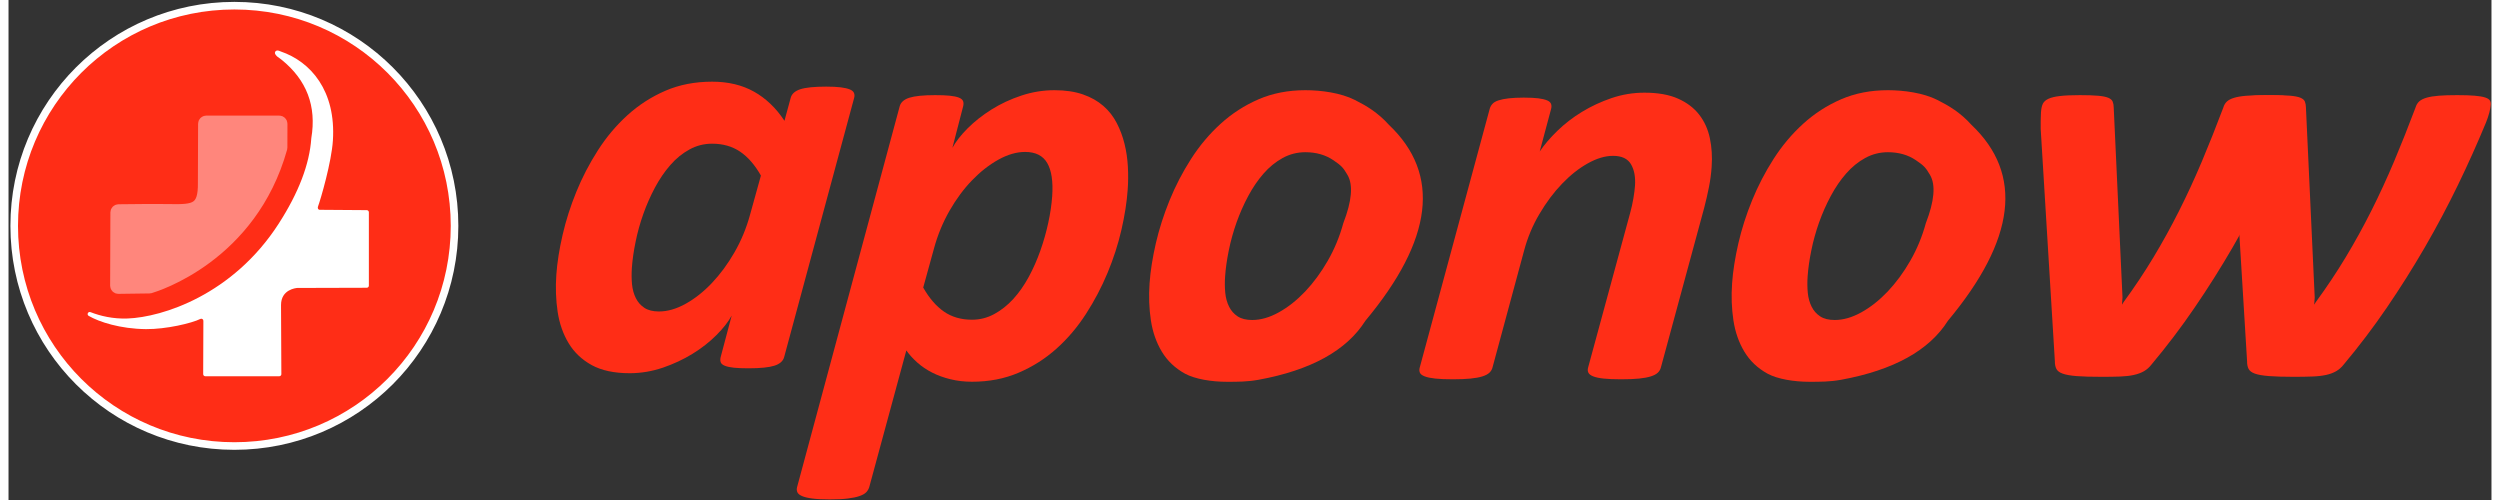 <svg version="1.2" baseProfile="tiny-ps" xmlns="http://www.w3.org/2000/svg" viewBox="0 0 874 176" width="200" height="40">
	<rect x="0" y="0" width="874" height="176" fill="#333333" stroke="none"/>
	<title>-svg</title>
	<style>
		tspan { white-space:pre }
		.shp0 { fill: #ff2d16 } 
		.shp1 { fill: #ff2e17 } 
		.shp2 { fill: #ff2d16;stroke: #ffffff;stroke-width: 2.673 } 
		.shp3 { fill: #ffffff } 
		.shp4 { fill: #ff867c;stroke: #ff867c;stroke-width: 4 } 
	</style>
	<g id="-e-">
		<g id="&lt;Group&gt;">
			<g id="&lt;Group&gt;">
				<path id="&lt;Compound Path&gt;" fill-rule="evenodd" class="shp0" d="M273.03 125.66C272.66 127.09 271.51 128.11 269.6 128.72C267.69 129.33 264.66 129.64 260.51 129.64C258.4 129.64 256.69 129.57 255.37 129.44C254.05 129.3 253 129.08 252.2 128.77C251.41 128.46 250.9 128.06 250.71 127.55C250.5 127.04 250.49 126.41 250.68 125.66L254.56 111.07C253.39 113.25 251.6 115.54 249.18 117.96C246.78 120.37 243.97 122.57 240.77 124.54C237.57 126.51 234.07 128.14 230.28 129.44C226.48 130.72 222.61 131.37 218.66 131.37C213.22 131.37 208.77 130.42 205.29 128.52C201.82 126.61 199.11 124.04 197.16 120.81C195.21 117.58 193.92 113.9 193.29 109.75C192.67 105.6 192.51 101.24 192.83 96.69C193.13 92.4 193.87 87.73 195.04 82.66C196.2 77.6 197.82 72.55 199.87 67.52C201.92 62.48 204.44 57.64 207.42 52.98C210.39 48.32 213.86 44.19 217.82 40.59C221.78 36.98 226.23 34.11 231.18 31.96C236.12 29.82 241.61 28.75 247.67 28.75C253.31 28.75 258.23 29.92 262.42 32.27C266.6 34.62 270.18 38.03 273.13 42.52L275.32 34.46C275.69 33.03 276.84 32.02 278.75 31.4C280.66 30.79 283.69 30.49 287.84 30.49C289.88 30.49 291.57 30.57 292.92 30.74C294.27 30.91 295.32 31.15 296.09 31.46C296.85 31.76 297.35 32.17 297.58 32.68C297.81 33.19 297.85 33.78 297.66 34.46L273.03 125.66ZM264.84 61.8C262.72 58.06 260.28 55.26 257.53 53.39C254.76 51.52 251.48 50.58 247.67 50.58C244.82 50.58 242.15 51.26 239.68 52.62C237.2 53.98 234.96 55.8 232.97 58.08C230.98 60.36 229.17 62.99 227.57 65.98C225.97 68.98 224.59 72.09 223.45 75.32C222.3 78.55 221.4 81.81 220.73 85.11C220.05 88.41 219.62 91.45 219.42 94.24C219.28 96.28 219.3 98.22 219.47 100.06C219.65 101.89 220.1 103.52 220.82 104.95C221.53 106.38 222.54 107.52 223.84 108.37C225.14 109.22 226.85 109.64 228.96 109.64C231.95 109.64 235.07 108.75 238.33 106.94C241.58 105.14 244.67 102.69 247.61 99.6C250.54 96.5 253.2 92.9 255.56 88.78C257.92 84.67 259.74 80.26 261.02 75.57L264.84 61.8Z" />
				<path id="&lt;Compound Path&gt;" fill-rule="evenodd" class="shp1" d="M313.68 37.46C314.05 36.03 315.19 35.01 317.1 34.4C319.02 33.79 322.05 33.49 326.2 33.49C328.31 33.49 330.02 33.55 331.33 33.69C332.65 33.83 333.71 34.04 334.5 34.35C335.3 34.66 335.79 35.07 335.99 35.58C336.2 36.09 336.21 36.71 336.02 37.46L332.24 52.05C333.41 49.87 335.21 47.58 337.62 45.16C340.03 42.75 342.84 40.54 346.04 38.53C349.24 36.53 352.74 34.89 356.53 33.64C360.33 32.38 364.2 31.75 368.14 31.75C372.02 31.75 375.36 32.25 378.18 33.23C381.01 34.21 383.4 35.56 385.35 37.26C387.31 38.96 388.88 40.96 390.08 43.28C391.28 45.59 392.2 48.04 392.83 50.62C393.47 53.21 393.86 55.87 394.01 58.63C394.16 61.39 394.14 64.09 393.95 66.74C393.64 71.16 392.9 75.9 391.73 80.97C390.56 86.04 388.93 91.07 386.85 96.07C384.77 101.07 382.24 105.88 379.26 110.5C376.28 115.12 372.82 119.21 368.87 122.74C364.91 126.28 360.47 129.1 355.52 131.21C350.58 133.32 345.12 134.37 339.14 134.37C336.48 134.37 333.97 134.08 331.59 133.5C329.22 132.93 327.07 132.14 325.13 131.16C323.19 130.17 321.45 129 319.92 127.64C318.38 126.28 317.09 124.85 316.03 123.35L302.99 171.4C302.8 172.08 302.45 172.69 301.94 173.24C301.43 173.78 300.63 174.24 299.55 174.61C298.47 174.99 297.09 175.28 295.4 175.48C293.72 175.69 291.63 175.79 289.11 175.79C286.6 175.79 284.54 175.69 282.96 175.48C281.37 175.28 280.16 174.99 279.3 174.61C278.44 174.24 277.9 173.78 277.66 173.24C277.43 172.69 277.4 172.08 277.59 171.4L313.68 37.46ZM321.97 101.22C324.09 104.96 326.53 107.78 329.28 109.69C332.04 111.59 335.32 112.54 339.13 112.54C341.92 112.54 344.53 111.88 346.97 110.55C349.41 109.23 351.64 107.46 353.67 105.25C355.69 103.04 357.5 100.45 359.11 97.49C360.71 94.54 362.08 91.42 363.23 88.16C364.38 84.9 365.3 81.63 366 78.37C366.71 75.1 367.16 72.01 367.37 69.09C367.73 63.92 367.15 60.02 365.63 57.4C364.12 54.79 361.52 53.48 357.85 53.48C354.86 53.48 351.73 54.38 348.48 56.18C345.22 57.98 342.13 60.4 339.2 63.43C336.27 66.45 333.62 70.02 331.26 74.13C328.9 78.25 327.08 82.65 325.8 87.34L321.97 101.22Z" />
				<path id="&lt;Compound Path&gt;" fill-rule="evenodd" class="shp1" d="M440.02 133.68C436.07 134.4 432.77 134.39 428.83 134.39C423.39 134.39 417.59 133.42 414.11 131.52C410.64 129.61 407.93 127.04 405.98 123.81C404.03 120.58 402.74 116.9 402.11 112.75C401.48 108.6 401.33 104.24 401.65 99.69C401.95 95.4 402.69 90.73 403.85 85.66C405.02 80.6 406.64 75.55 408.69 70.52C410.74 65.48 413.25 60.64 416.23 55.98C419.21 51.32 422.68 47.19 426.64 43.59C430.6 39.98 435.05 37.11 439.99 34.96C444.94 32.82 450.43 31.75 456.49 31.75C462.13 31.75 468.96 32.69 473.92 35.19C477.91 37.2 481.96 39.56 485.92 43.96C504.22 61.33 501.45 84.32 477.61 112.92C471 123.38 458.47 130.3 440.02 133.68ZM471.33 61.6C469.81 58.97 469.1 58.26 466.34 56.39C463.58 54.52 460.3 53.58 456.49 53.58C453.64 53.58 450.97 54.26 448.49 55.62C446.01 56.98 443.78 58.8 441.79 61.08C439.79 63.36 437.99 65.99 436.39 68.98C434.78 71.98 433.41 75.09 432.26 78.32C431.12 81.55 430.21 84.81 429.54 88.11C428.87 91.41 428.43 94.45 428.24 97.24C428.09 99.28 428.12 101.22 428.29 103.06C428.47 104.89 428.92 106.52 429.64 107.95C430.35 109.38 431.36 110.52 432.66 111.37C433.96 112.22 435.66 112.64 437.78 112.64C440.77 112.64 443.89 111.75 447.15 109.94C450.4 108.14 453.49 105.69 456.43 102.6C459.36 99.5 462.01 95.9 464.38 91.78C466.74 87.67 468.56 83.26 469.84 78.57C472.86 70.76 473.36 65.1 471.33 61.6Z" />
				<path id="&lt;Compound Path&gt;" class="shp1" d="M599.5 58.74C599.34 61.12 599.02 63.5 598.55 65.88C598.08 68.26 597.51 70.71 596.86 73.22L581.61 129.43C581.42 130.11 581.06 130.71 580.51 131.22C579.97 131.73 579.15 132.15 578.08 132.49C577 132.83 575.62 133.09 573.95 133.26C572.27 133.43 570.17 133.51 567.65 133.51C565.14 133.51 563.08 133.43 561.5 133.26C559.91 133.09 558.69 132.83 557.83 132.49C556.97 132.15 556.4 131.73 556.13 131.22C555.86 130.71 555.82 130.11 556 129.43L570.84 74.86C571.29 73.22 571.66 71.56 571.95 69.86C572.24 68.16 572.43 66.66 572.52 65.37C572.73 62.31 572.26 59.79 571.11 57.82C569.96 55.85 567.85 54.86 564.79 54.86C562 54.86 559.03 55.75 555.88 57.52C552.73 59.28 549.71 61.68 546.81 64.71C543.91 67.73 541.26 71.27 538.88 75.32C536.48 79.36 534.69 83.67 533.48 88.22L522.34 129.43C522.15 130.11 521.79 130.71 521.24 131.22C520.7 131.73 519.88 132.15 518.81 132.49C517.73 132.83 516.34 133.09 514.63 133.26C512.91 133.43 510.83 133.51 508.39 133.51C505.87 133.51 503.82 133.43 502.23 133.26C500.64 133.09 499.4 132.83 498.51 132.49C497.61 132.15 497.05 131.73 496.82 131.22C496.58 130.71 496.55 130.11 496.73 129.43L521.37 38.34C521.55 37.66 521.88 37.06 522.36 36.55C522.83 36.04 523.54 35.63 524.48 35.33C525.42 35.02 526.63 34.78 528.1 34.61C529.58 34.45 531.33 34.36 533.37 34.36C535.48 34.36 537.19 34.45 538.51 34.61C539.82 34.78 540.84 35.02 541.57 35.33C542.29 35.63 542.76 36.04 542.96 36.55C543.16 37.06 543.17 37.66 542.99 38.34L538.98 53.33C540.58 50.95 542.65 48.52 545.21 46.04C547.76 43.56 550.65 41.33 553.88 39.36C557.12 37.39 560.59 35.77 564.32 34.51C568.05 33.25 571.89 32.62 575.83 32.62C580.59 32.62 584.54 33.32 587.67 34.72C590.8 36.11 593.29 38 595.13 40.38C596.97 42.76 598.22 45.53 598.88 48.69C599.54 51.85 599.75 55.2 599.5 58.74Z" />
				<path id="&lt;Compound Path&gt;" fill-rule="evenodd" class="shp1" d="M645.07 133.68C641.12 134.4 637.82 134.39 633.88 134.39C628.44 134.39 622.64 133.42 619.16 131.52C615.69 129.61 612.98 127.04 611.03 123.81C609.08 120.58 607.79 116.9 607.16 112.75C606.53 108.6 606.38 104.25 606.7 99.69C607 95.4 607.74 90.73 608.9 85.66C610.07 80.6 611.69 75.55 613.74 70.52C615.79 65.48 618.3 60.64 621.28 55.98C624.26 51.32 627.73 47.19 631.69 43.59C635.65 39.98 640.1 37.11 645.04 34.96C649.99 32.82 655.48 31.75 661.54 31.75C667.18 31.75 674.01 32.69 678.97 35.19C682.96 37.2 687.01 39.56 690.97 43.96C709.27 61.33 706.5 84.32 682.66 112.92C676.05 123.38 663.52 130.3 645.07 133.68ZM676.38 61.6C674.86 58.97 674.15 58.26 671.39 56.39C668.63 54.52 665.35 53.58 661.54 53.58C658.69 53.58 656.02 54.26 653.54 55.62C651.06 56.98 648.83 58.8 646.84 61.08C644.84 63.36 643.04 65.99 641.44 68.98C639.83 71.98 638.46 75.09 637.31 78.32C636.17 81.55 635.26 84.81 634.59 88.11C633.92 91.41 633.48 94.45 633.29 97.24C633.14 99.28 633.17 101.22 633.34 103.06C633.52 104.89 633.97 106.52 634.69 107.95C635.4 109.38 636.41 110.52 637.71 111.37C639.01 112.22 640.71 112.64 642.83 112.64C645.82 112.64 648.94 111.75 652.2 109.94C655.45 108.14 658.54 105.69 661.48 102.6C664.41 99.5 667.07 95.9 669.43 91.78C671.79 87.67 673.61 83.26 674.89 78.57C677.91 70.76 678.41 65.1 676.38 61.6Z" />
				<g id="&lt;Group&gt;">
					<path id="&lt;Compound Path&gt;" class="shp1" d="M806.09 36.86C806.04 37.61 805.87 38.52 805.59 39.61C805.31 40.7 804.93 41.85 804.43 43.08C801.4 50.42 798.1 57.79 794.52 65.16C790.94 72.55 787.07 79.84 782.9 87.05C778.71 94.26 774.26 101.33 769.52 108.26C764.79 115.2 759.71 121.9 754.29 128.36C753.55 129.31 752.68 130.08 751.69 130.66C750.69 131.23 749.51 131.67 748.12 131.98C746.74 132.29 745.13 132.47 743.29 132.54C741.45 132.61 739.31 132.64 736.86 132.64C733.12 132.64 730.17 132.56 728 132.39C725.84 132.22 724.19 131.93 723.07 131.52C721.93 131.12 721.2 130.55 720.84 129.84C720.48 129.13 720.3 128.22 720.31 127.13L715.32 45.33C715.33 44.24 715.34 43.22 715.33 42.27C715.33 41.31 715.36 40.43 715.42 39.61C715.51 38.25 715.73 37.22 716.09 36.5C716.45 35.79 717.1 35.21 718.05 34.77C719 34.33 720.35 34 722.1 33.8C723.84 33.59 726.18 33.49 729.1 33.49C731.82 33.49 733.96 33.56 735.51 33.7C737.07 33.83 738.26 34.07 739.09 34.41C739.91 34.75 740.44 35.21 740.67 35.79C740.9 36.37 741.02 37.06 741.03 37.88L744.12 104.69L743.94 107.24L744.51 106.33C748.35 101.09 751.86 95.82 755.05 90.52C758.25 85.21 761.25 79.77 764.05 74.19C766.86 68.62 769.52 62.84 772.05 56.85C774.57 50.87 777.09 44.54 779.6 37.88C779.86 36.99 780.29 36.28 780.87 35.74C781.45 35.19 782.32 34.75 783.46 34.41C784.61 34.07 786.05 33.83 787.8 33.7C789.54 33.56 791.7 33.49 794.29 33.49C796.8 33.49 798.86 33.56 800.45 33.7C802.03 33.83 803.24 34.04 804.07 34.31C804.91 34.58 805.46 34.92 805.74 35.33C806.01 35.74 806.13 36.25 806.09 36.86Z" />
					<path id="&lt;Compound Path&gt;" class="shp1" d="M873.75 36.85C873.69 37.6 873.53 38.52 873.25 39.6C872.97 40.69 872.58 41.85 872.09 43.08C869.06 50.42 865.76 57.78 862.18 65.16C858.6 72.54 854.73 79.83 850.55 87.04C846.37 94.25 841.91 101.32 837.18 108.26C832.45 115.2 827.37 121.89 821.95 128.36C821.21 129.31 820.34 130.07 819.35 130.65C818.35 131.23 817.17 131.67 815.78 131.98C814.4 132.28 812.79 132.47 810.95 132.53C809.11 132.6 806.97 132.64 804.52 132.64C800.78 132.64 797.82 132.55 795.66 132.38C793.5 132.21 791.85 131.92 790.72 131.52C789.59 131.11 788.85 130.55 788.49 129.83C788.13 129.12 787.96 128.22 787.97 127.13L782.98 45.32C782.99 44.23 782.99 43.21 782.99 42.26C782.99 41.31 783.02 40.42 783.07 39.6C783.17 38.25 783.39 37.21 783.75 36.5C784.1 35.78 784.76 35.2 785.7 34.76C786.66 34.32 788 34 789.75 33.79C791.5 33.59 793.83 33.49 796.76 33.49C799.48 33.49 801.62 33.55 803.17 33.69C804.73 33.83 805.92 34.06 806.74 34.4C807.57 34.74 808.1 35.2 808.33 35.78C808.56 36.36 808.68 37.05 808.69 37.87L811.78 104.69L811.59 107.24L812.17 106.32C816.01 101.08 819.52 95.81 822.71 90.51C825.91 85.2 828.91 79.77 831.71 74.19C834.52 68.61 837.18 62.83 839.71 56.85C842.23 50.86 844.75 44.54 847.26 37.87C847.52 36.99 847.94 36.27 848.53 35.73C849.11 35.19 849.97 34.74 851.12 34.4C852.27 34.06 853.71 33.83 855.46 33.69C857.2 33.55 859.36 33.49 861.95 33.49C864.46 33.49 866.52 33.55 868.1 33.69C869.69 33.83 870.9 34.03 871.73 34.3C872.57 34.57 873.12 34.91 873.4 35.32C873.67 35.73 873.79 36.24 873.75 36.85Z" />
				</g>
			</g>
			<g id="fff">
				<path id="Form 1" class="shp2" d="M79.5 157C36.64 157 2 122.36 2 79.5C2 36.64 36.64 2 79.5 2C122.36 2 157 36.64 157 79.5C157 122.36 122.36 157 79.5 157Z" />
				<path id="rr" class="shp3" d="M95.76 18.09C106.42 21.72 115.3 31.98 114.18 49.45C113.7 57.04 109.9 70.09 108.93 72.72C108.73 73.27 108.97 73.85 109.55 73.85L126.11 73.97C126.51 73.97 126.84 74.3 126.84 74.71L126.84 100.56C126.84 100.96 126.51 101.29 126.11 101.29L101.7 101.36C101.68 101.36 101.67 101.36 101.65 101.36C101.24 101.39 95.92 101.84 95.92 107.38C95.92 112.46 96.01 128.12 96.04 131.7C96.04 132.11 95.71 132.44 95.3 132.44L69.26 132.44C68.85 132.44 68.52 132.11 68.52 131.7L68.59 112.93C68.59 112.38 68.02 112.02 67.53 112.26C64.5 113.78 55.42 115.92 48.38 115.85C39.32 115.76 31.88 113.32 28.22 111.19C27.43 110.73 28.01 109.54 28.85 109.87C32.26 111.2 36.73 112.31 41.94 112.11C54.11 111.65 78.94 103.82 95.08 78.76C102.14 67.8 105.97 57.76 106.58 48.64C108.47 37.38 104.98 28.17 96.11 21.02L94.51 19.84C93.77 19.14 93.58 18.56 93.95 18.09C94.3 17.66 94.9 17.66 95.76 18.09Z" />
				<path id="rr" class="shp4" d="M96.13 52.17C85.49 90.25 52.02 100.61 49.82 101.26C49.74 101.28 49.67 101.29 49.59 101.29L38.67 101.44C38.18 101.45 37.77 101.05 37.77 100.56L37.86 74.78C37.86 74.29 38.24 73.9 38.73 73.9C41.73 73.86 51.77 73.75 56.95 73.84C65.52 73.98 68.8 73.63 68.66 64.29L68.73 43.57C68.73 43.08 69.12 42.69 69.61 42.69L95.3 42.69C95.79 42.69 96.18 43.09 96.18 43.58L96.16 51.93C96.16 52.01 96.15 52.09 96.13 52.17Z" />
			</g>
		</g>
	</g>
</svg>